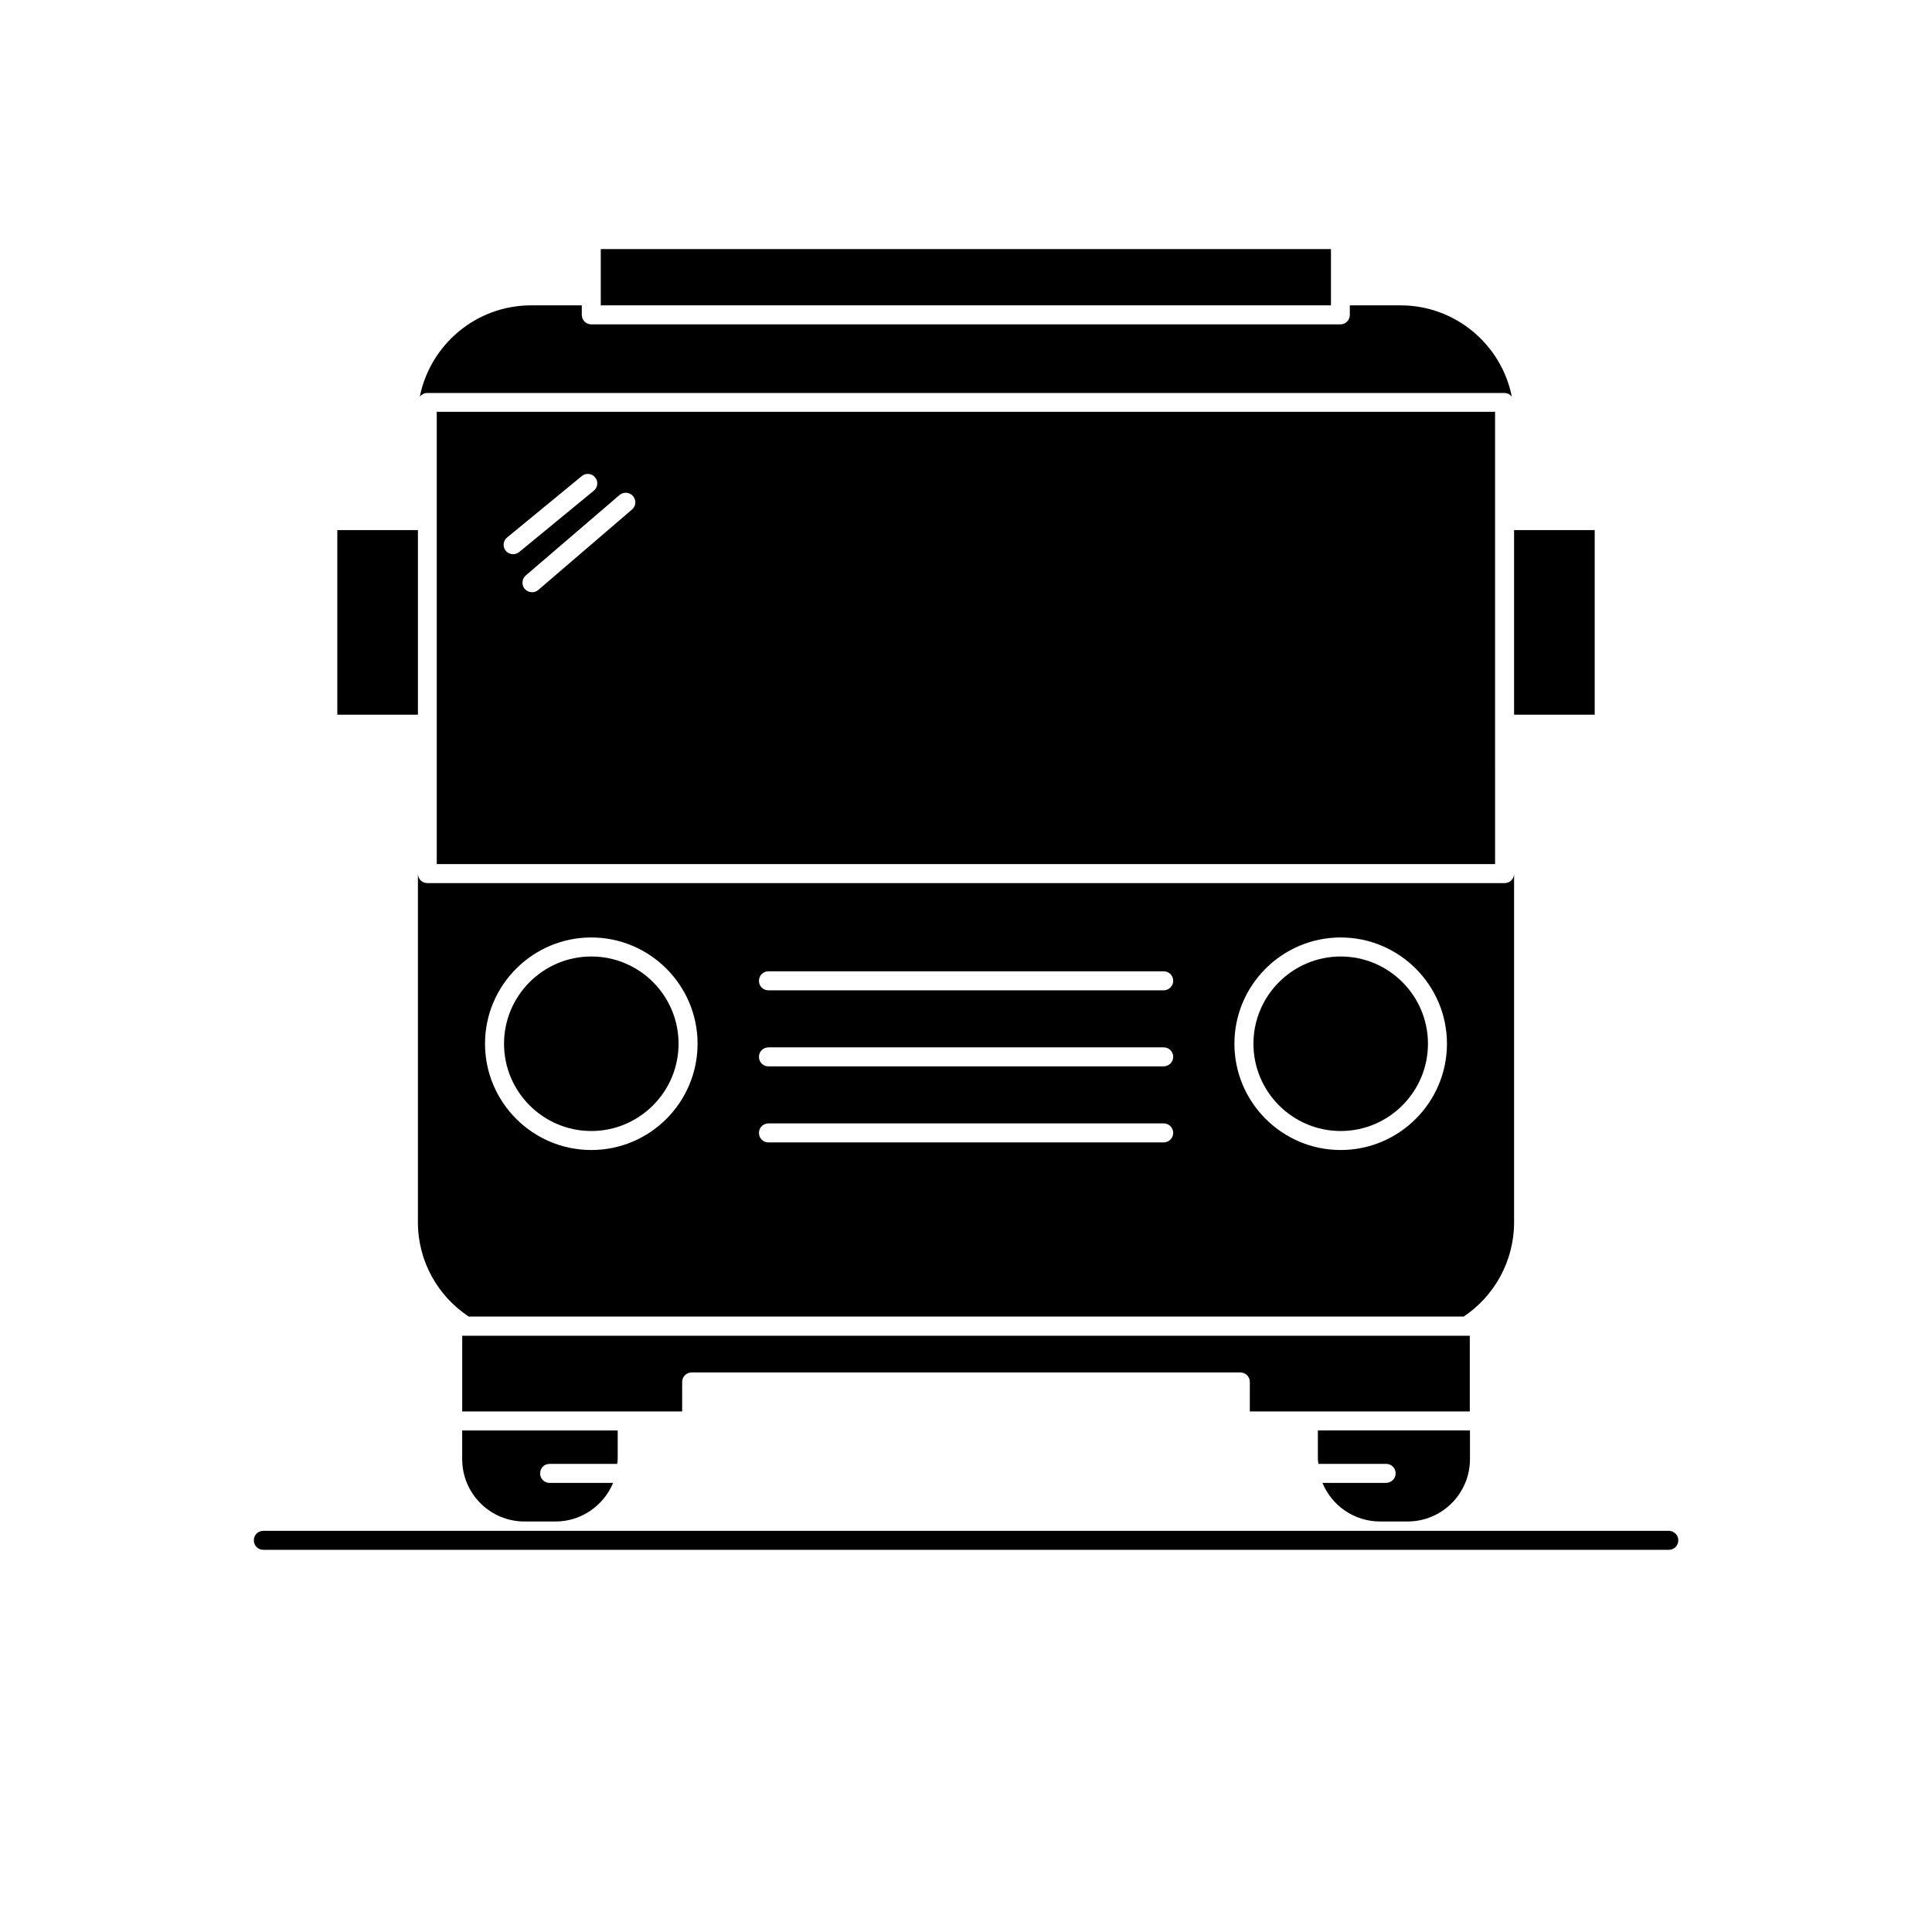 <?xml version="1.0" encoding="UTF-8"?>
<!-- Uploaded to: ICON Repo, www.svgrepo.com, Generator: ICON Repo Mixer Tools -->
<svg fill="#000000" width="800px" height="800px" version="1.1" viewBox="144 144 512 512" xmlns="http://www.w3.org/2000/svg">
 <g>
  <path d="m545.25 284.48h21.363v48.918h-21.363z"/>
  <path d="m511.29 536.98h-16.828c2.469 5.996 8.363 10.227 15.266 10.227h7.305c9.117 0 16.523-7.406 16.523-16.523v-7.609h-40.305v7.609c0 0.402 0.102 0.805 0.152 1.258h17.938c1.41 0 2.519 1.109 2.519 2.519s-1.16 2.519-2.57 2.519z"/>
  <path d="m289.61 531.95h17.938c0.051-0.402 0.152-0.805 0.152-1.258v-7.609h-41.215v7.609c0 9.117 7.406 16.523 16.523 16.523h8.211c6.852 0 12.746-4.231 15.266-10.227h-16.824c-1.41 0-2.519-1.109-2.519-2.519s1.059-2.519 2.469-2.519z"/>
  <path d="m300.7 397.48c-12.746 0-23.125 10.379-23.125 23.125 0 12.746 10.379 23.125 23.125 23.125 12.746 0 23.125-10.379 23.125-23.125 0-12.746-10.328-23.125-23.125-23.125z"/>
  <path d="m499.3 397.48c-12.746 0-23.125 10.379-23.125 23.125 0 12.746 10.379 23.125 23.125 23.125 12.746 0 23.125-10.379 23.125-23.125 0-12.746-10.379-23.125-23.125-23.125z"/>
  <path d="m233.39 284.48h21.363v48.918h-21.363z"/>
  <path d="m533.51 497.99h-267.02v20.051h58.289v-7.809c0-1.41 1.109-2.519 2.519-2.519h145.4c1.41 0 2.519 1.109 2.519 2.519v7.809l15.469 0.004h42.824z"/>
  <path d="m303.21 210.01h193.51v14.914h-193.51z"/>
  <path d="m540.21 335.96v-82.824l-0.148-0.004h-280.32v119.86h280.47zm-260.21-45.09c-0.707 0-1.461-0.301-1.965-0.906-0.906-1.059-0.707-2.672 0.352-3.527l19.801-16.273c1.059-0.906 2.672-0.707 3.527 0.352 0.906 1.059 0.707 2.672-0.352 3.527l-19.801 16.273c-0.457 0.352-1.008 0.555-1.562 0.555zm31.488-11.84-24.836 21.312c-0.453 0.402-1.059 0.605-1.664 0.605-0.707 0-1.41-0.301-1.914-0.855-0.906-1.059-0.805-2.672 0.25-3.578l24.836-21.312c1.059-0.906 2.672-0.805 3.578 0.25 0.957 1.109 0.809 2.672-0.25 3.578z"/>
  <path d="m545.25 467.91v-92.398c0 1.41-1.109 2.519-2.519 2.519h-285.46c-1.41 0-2.519-1.109-2.519-2.519v92.398c0 10.43 5.34 19.598 13.453 24.988h263.69c8.012-5.336 13.352-14.559 13.352-24.988zm-244.55-19.145c-15.516 0-28.164-12.645-28.164-28.164 0-15.516 12.645-28.164 28.164-28.164 15.516 0 28.164 12.645 28.164 28.164-0.004 15.52-12.598 28.164-28.164 28.164zm151.64-2.012h-104.69c-1.41 0-2.519-1.109-2.519-2.519s1.109-2.519 2.519-2.519h104.74c1.41 0 2.519 1.109 2.519 2.519s-1.16 2.519-2.57 2.519zm0-20.152h-104.69c-1.41 0-2.519-1.109-2.519-2.519 0-1.41 1.109-2.519 2.519-2.519h104.74c1.41 0 2.519 1.109 2.519 2.519 0 1.41-1.16 2.519-2.57 2.519zm0-20.152h-104.69c-1.41 0-2.519-1.109-2.519-2.519 0-1.41 1.109-2.519 2.519-2.519h104.74c1.41 0 2.519 1.109 2.519 2.519 0 1.41-1.16 2.519-2.57 2.519zm46.957 42.316c-15.516 0-28.164-12.645-28.164-28.164 0-15.516 12.645-28.164 28.164-28.164 15.516 0 28.164 12.645 28.164 28.164-0.004 15.52-12.648 28.164-28.164 28.164z"/>
  <path d="m260.85 248.15h281.88c0.805 0 1.461 0.402 1.914 0.957-2.719-13.754-14.914-24.184-29.473-24.184h-13.453v2.519c0 1.41-1.109 2.519-2.519 2.519h-198.5c-1.41 0-2.519-1.109-2.519-2.519v-2.519h-13.453c-14.559 0-26.703 10.43-29.473 24.184 0.453-0.555 1.16-0.957 1.914-0.957h3.68z"/>
  <path d="m586.21 549.68h-372.42c-1.41 0-2.519 1.109-2.519 2.519 0 1.41 1.109 2.519 2.519 2.519h372.46c1.41 0 2.519-1.109 2.519-2.519 0.004-1.41-1.156-2.519-2.566-2.519z"/>
 </g>
</svg>